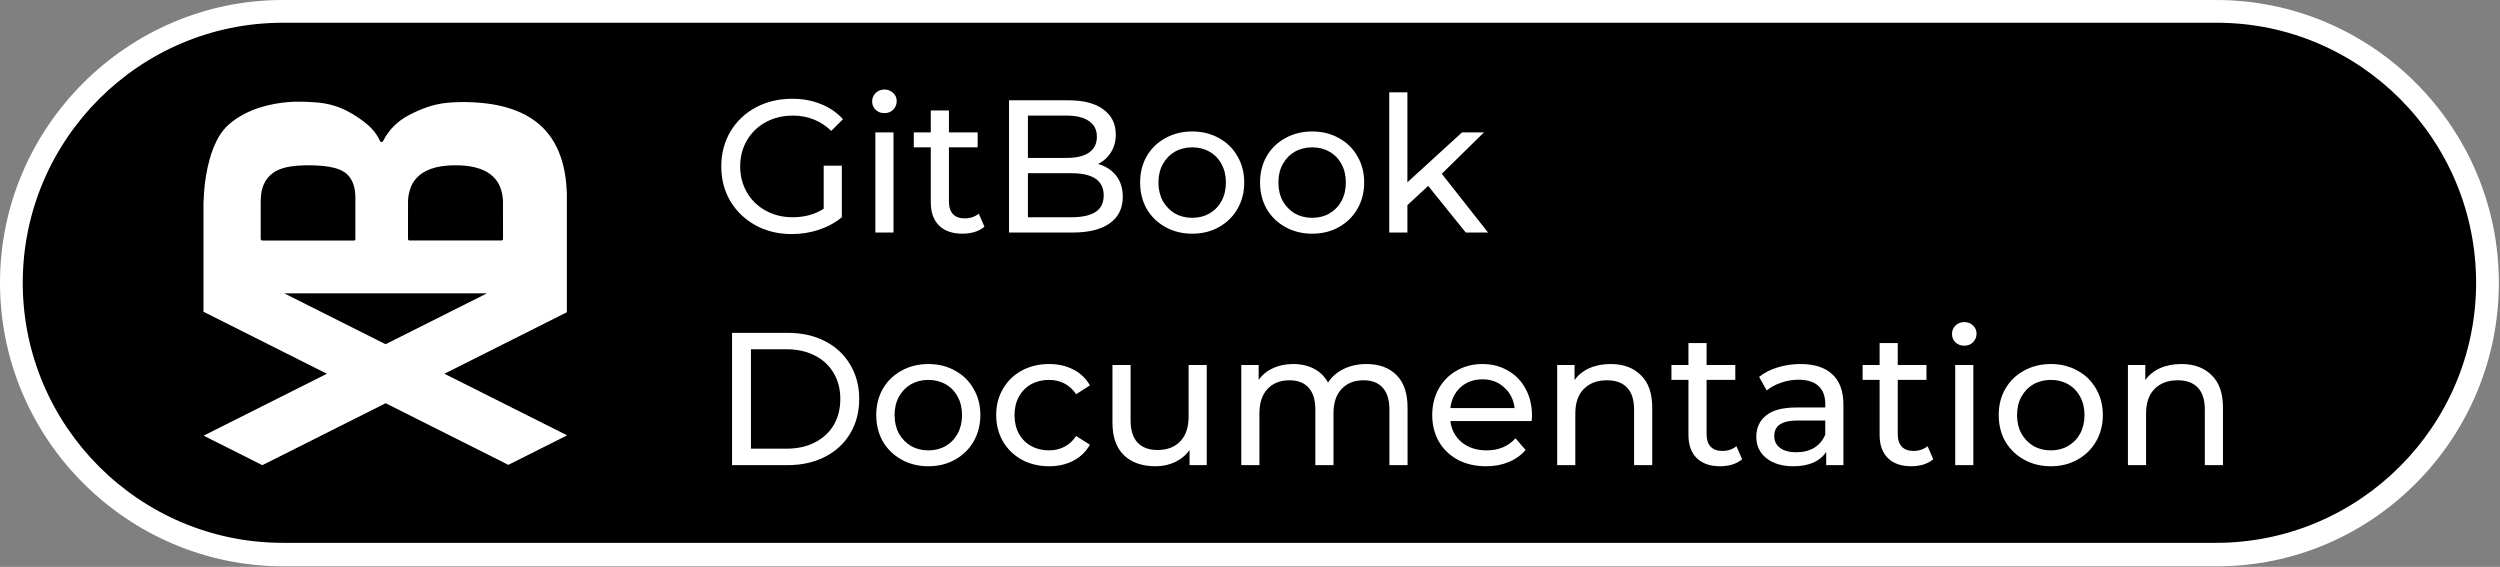 <svg width="172" height="39" viewBox="0 0 172 39" fill="none" xmlns="http://www.w3.org/2000/svg">
<rect x="0" y="0" width="172" height="39" fill="#808080" stroke="none"/>
<path d="M152.517 38.181H19.508C9.232 38.181 0.835 29.784 0.835 19.508C0.835 9.232 9.232 0.834 19.508 0.834H152.517C162.793 0.834 171.191 9.232 171.191 19.508C171.191 29.784 162.793 38.181 152.517 38.181Z" fill="black"/>
<path d="M152.517 38.964H19.508C8.763 38.964 0 30.201 0 19.456C0 8.763 8.763 0 19.456 0H152.465C163.21 0 171.921 8.763 171.921 19.456C171.921 30.149 163.262 38.964 152.517 38.964ZM19.456 1.565C9.598 1.565 1.565 9.598 1.565 19.456C1.565 29.314 9.598 37.347 19.456 37.347H152.465C162.323 37.347 170.356 29.314 170.356 19.456C170.356 9.598 162.375 1.565 152.517 1.565H19.456Z" fill="white"/>
<path d="M56.67 11.398H57.918V14.947C57.467 15.32 56.943 15.606 56.345 15.805C55.747 16.004 55.123 16.104 54.473 16.104C53.554 16.104 52.727 15.905 51.99 15.506C51.253 15.099 50.673 14.544 50.248 13.842C49.832 13.131 49.624 12.334 49.624 11.45C49.624 10.566 49.832 9.769 50.248 9.058C50.673 8.347 51.253 7.793 51.99 7.394C52.735 6.995 53.572 6.796 54.499 6.796C55.227 6.796 55.886 6.917 56.475 7.16C57.073 7.394 57.58 7.741 57.996 8.2L57.19 9.006C56.462 8.304 55.582 7.953 54.551 7.953C53.858 7.953 53.234 8.105 52.679 8.408C52.133 8.703 51.704 9.119 51.392 9.656C51.08 10.185 50.924 10.783 50.924 11.45C50.924 12.109 51.08 12.707 51.392 13.244C51.704 13.773 52.133 14.189 52.679 14.492C53.234 14.795 53.853 14.947 54.538 14.947C55.353 14.947 56.063 14.752 56.67 14.362V11.398ZM60.225 9.11H61.473V16H60.225V9.11ZM60.849 7.784C60.606 7.784 60.403 7.706 60.238 7.55C60.082 7.394 60.004 7.203 60.004 6.978C60.004 6.753 60.082 6.562 60.238 6.406C60.403 6.241 60.606 6.159 60.849 6.159C61.092 6.159 61.291 6.237 61.447 6.393C61.612 6.54 61.694 6.727 61.694 6.952C61.694 7.186 61.612 7.385 61.447 7.55C61.291 7.706 61.092 7.784 60.849 7.784ZM67.73 15.597C67.548 15.753 67.323 15.874 67.054 15.961C66.785 16.039 66.508 16.078 66.222 16.078C65.528 16.078 64.991 15.892 64.61 15.519C64.228 15.146 64.038 14.613 64.038 13.92V10.137H62.868V9.11H64.038V7.602H65.286V9.11H67.262V10.137H65.286V13.868C65.286 14.241 65.377 14.527 65.559 14.726C65.749 14.925 66.018 15.025 66.365 15.025C66.746 15.025 67.071 14.917 67.34 14.7L67.73 15.597ZM75.544 11.281C76.072 11.428 76.488 11.697 76.792 12.087C77.095 12.468 77.247 12.954 77.247 13.543C77.247 14.332 76.948 14.938 76.35 15.363C75.76 15.788 74.898 16 73.763 16H69.421V6.9H73.503C74.543 6.9 75.344 7.108 75.908 7.524C76.48 7.94 76.766 8.516 76.766 9.253C76.766 9.73 76.653 10.141 76.428 10.488C76.211 10.835 75.916 11.099 75.544 11.281ZM70.721 7.953V10.865H73.386C74.053 10.865 74.564 10.744 74.92 10.501C75.284 10.25 75.466 9.886 75.466 9.409C75.466 8.932 75.284 8.573 74.92 8.33C74.564 8.079 74.053 7.953 73.386 7.953H70.721ZM73.711 14.947C74.447 14.947 75.002 14.826 75.375 14.583C75.747 14.34 75.934 13.959 75.934 13.439C75.934 12.425 75.193 11.918 73.711 11.918H70.721V14.947H73.711ZM82.028 16.078C81.344 16.078 80.728 15.926 80.183 15.623C79.636 15.32 79.207 14.904 78.895 14.375C78.592 13.838 78.441 13.231 78.441 12.555C78.441 11.879 78.592 11.277 78.895 10.748C79.207 10.211 79.636 9.795 80.183 9.5C80.728 9.197 81.344 9.045 82.028 9.045C82.713 9.045 83.324 9.197 83.862 9.5C84.407 9.795 84.832 10.211 85.135 10.748C85.448 11.277 85.603 11.879 85.603 12.555C85.603 13.231 85.448 13.838 85.135 14.375C84.832 14.904 84.407 15.32 83.862 15.623C83.324 15.926 82.713 16.078 82.028 16.078ZM82.028 14.986C82.471 14.986 82.865 14.886 83.212 14.687C83.567 14.479 83.844 14.193 84.043 13.829C84.243 13.456 84.343 13.032 84.343 12.555C84.343 12.078 84.243 11.658 84.043 11.294C83.844 10.921 83.567 10.635 83.212 10.436C82.865 10.237 82.471 10.137 82.028 10.137C81.587 10.137 81.188 10.237 80.832 10.436C80.486 10.635 80.209 10.921 80.001 11.294C79.801 11.658 79.701 12.078 79.701 12.555C79.701 13.032 79.801 13.456 80.001 13.829C80.209 14.193 80.486 14.479 80.832 14.687C81.188 14.886 81.587 14.986 82.028 14.986ZM90.281 16.078C89.596 16.078 88.981 15.926 88.434 15.623C87.888 15.32 87.46 14.904 87.147 14.375C86.844 13.838 86.692 13.231 86.692 12.555C86.692 11.879 86.844 11.277 87.147 10.748C87.46 10.211 87.888 9.795 88.434 9.5C88.981 9.197 89.596 9.045 90.281 9.045C90.965 9.045 91.576 9.197 92.114 9.5C92.659 9.795 93.084 10.211 93.388 10.748C93.7 11.277 93.856 11.879 93.856 12.555C93.856 13.231 93.7 13.838 93.388 14.375C93.084 14.904 92.659 15.32 92.114 15.623C91.576 15.926 90.965 16.078 90.281 16.078ZM90.281 14.986C90.722 14.986 91.117 14.886 91.463 14.687C91.819 14.479 92.096 14.193 92.296 13.829C92.495 13.456 92.594 13.032 92.594 12.555C92.594 12.078 92.495 11.658 92.296 11.294C92.096 10.921 91.819 10.635 91.463 10.436C91.117 10.237 90.722 10.137 90.281 10.137C89.838 10.137 89.44 10.237 89.085 10.436C88.738 10.635 88.46 10.921 88.252 11.294C88.053 11.658 87.954 12.078 87.954 12.555C87.954 13.032 88.053 13.456 88.252 13.829C88.46 14.193 88.738 14.479 89.085 14.687C89.44 14.886 89.838 14.986 90.281 14.986ZM98.259 12.789L96.829 14.115V16H95.581V6.354H96.829V12.542L100.586 9.11H102.094L99.195 11.957L102.38 16H100.846L98.259 12.789ZM50.365 22.9H54.2C55.162 22.9 56.016 23.091 56.761 23.472C57.506 23.853 58.083 24.391 58.49 25.084C58.906 25.769 59.114 26.557 59.114 27.45C59.114 28.343 58.906 29.136 58.49 29.829C58.083 30.514 57.506 31.047 56.761 31.428C56.016 31.809 55.162 32 54.2 32H50.365V22.9ZM54.122 30.869C54.859 30.869 55.504 30.726 56.059 30.44C56.622 30.154 57.056 29.755 57.359 29.244C57.662 28.724 57.814 28.126 57.814 27.45C57.814 26.774 57.662 26.18 57.359 25.669C57.056 25.149 56.622 24.746 56.059 24.46C55.504 24.174 54.859 24.031 54.122 24.031H51.665V30.869H54.122ZM63.874 32.078C63.19 32.078 62.574 31.926 62.028 31.623C61.482 31.32 61.053 30.904 60.741 30.375C60.438 29.838 60.286 29.231 60.286 28.555C60.286 27.879 60.438 27.277 60.741 26.748C61.053 26.211 61.482 25.795 62.028 25.5C62.574 25.197 63.19 25.045 63.874 25.045C64.559 25.045 65.17 25.197 65.707 25.5C66.253 25.795 66.678 26.211 66.981 26.748C67.293 27.277 67.449 27.879 67.449 28.555C67.449 29.231 67.293 29.838 66.981 30.375C66.678 30.904 66.253 31.32 65.707 31.623C65.17 31.926 64.559 32.078 63.874 32.078ZM63.874 30.986C64.316 30.986 64.711 30.886 65.057 30.687C65.413 30.479 65.69 30.193 65.889 29.829C66.089 29.456 66.188 29.032 66.188 28.555C66.188 28.078 66.089 27.658 65.889 27.294C65.69 26.921 65.413 26.635 65.057 26.436C64.711 26.237 64.316 26.137 63.874 26.137C63.432 26.137 63.034 26.237 62.678 26.436C62.332 26.635 62.054 26.921 61.846 27.294C61.647 27.658 61.547 28.078 61.547 28.555C61.547 29.032 61.647 29.456 61.846 29.829C62.054 30.193 62.332 30.479 62.678 30.687C63.034 30.886 63.432 30.986 63.874 30.986ZM72.178 32.078C71.476 32.078 70.848 31.926 70.293 31.623C69.747 31.32 69.318 30.904 69.006 30.375C68.694 29.838 68.538 29.231 68.538 28.555C68.538 27.879 68.694 27.277 69.006 26.748C69.318 26.211 69.747 25.795 70.293 25.5C70.848 25.197 71.476 25.045 72.178 25.045C72.802 25.045 73.357 25.171 73.842 25.422C74.336 25.673 74.718 26.037 74.986 26.514L74.037 27.125C73.82 26.796 73.552 26.549 73.231 26.384C72.91 26.219 72.555 26.137 72.165 26.137C71.715 26.137 71.307 26.237 70.943 26.436C70.588 26.635 70.306 26.921 70.098 27.294C69.899 27.658 69.799 28.078 69.799 28.555C69.799 29.04 69.899 29.469 70.098 29.842C70.306 30.206 70.588 30.488 70.943 30.687C71.307 30.886 71.715 30.986 72.165 30.986C72.555 30.986 72.91 30.904 73.231 30.739C73.552 30.574 73.82 30.327 74.037 29.998L74.986 30.596C74.718 31.073 74.336 31.441 73.842 31.701C73.357 31.952 72.802 32.078 72.178 32.078ZM83.024 25.11V32H81.841V30.96C81.59 31.315 81.256 31.593 80.84 31.792C80.433 31.983 79.986 32.078 79.501 32.078C78.582 32.078 77.859 31.827 77.33 31.324C76.801 30.813 76.537 30.063 76.537 29.075V25.11H77.785V28.932C77.785 29.599 77.945 30.106 78.266 30.453C78.587 30.791 79.046 30.96 79.644 30.96C80.303 30.96 80.823 30.761 81.204 30.362C81.585 29.963 81.776 29.4 81.776 28.672V25.11H83.024ZM94.019 25.045C94.885 25.045 95.57 25.296 96.073 25.799C96.584 26.302 96.84 27.047 96.84 28.035V32H95.592V28.178C95.592 27.511 95.436 27.008 95.124 26.67C94.82 26.332 94.383 26.163 93.811 26.163C93.178 26.163 92.675 26.362 92.303 26.761C91.93 27.151 91.744 27.714 91.744 28.451V32H90.496V28.178C90.496 27.511 90.34 27.008 90.028 26.67C89.725 26.332 89.287 26.163 88.715 26.163C88.082 26.163 87.579 26.362 87.207 26.761C86.834 27.151 86.648 27.714 86.648 28.451V32H85.4V25.11H86.596V26.137C86.847 25.782 87.177 25.513 87.584 25.331C87.991 25.14 88.455 25.045 88.975 25.045C89.512 25.045 89.989 25.153 90.405 25.37C90.821 25.587 91.141 25.903 91.367 26.319C91.627 25.92 91.987 25.608 92.446 25.383C92.914 25.158 93.438 25.045 94.019 25.045ZM105.401 28.594C105.401 28.689 105.393 28.815 105.375 28.971H99.785C99.863 29.578 100.128 30.067 100.578 30.44C101.038 30.804 101.605 30.986 102.281 30.986C103.105 30.986 103.768 30.709 104.27 30.154L104.959 30.96C104.647 31.324 104.257 31.601 103.789 31.792C103.33 31.983 102.814 32.078 102.242 32.078C101.514 32.078 100.869 31.931 100.305 31.636C99.742 31.333 99.304 30.912 98.992 30.375C98.689 29.838 98.537 29.231 98.537 28.555C98.537 27.888 98.684 27.285 98.979 26.748C99.282 26.211 99.694 25.795 100.214 25.5C100.743 25.197 101.337 25.045 101.995 25.045C102.654 25.045 103.239 25.197 103.75 25.5C104.27 25.795 104.673 26.211 104.959 26.748C105.254 27.285 105.401 27.901 105.401 28.594ZM101.995 26.098C101.397 26.098 100.895 26.28 100.487 26.644C100.089 27.008 99.855 27.485 99.785 28.074H104.205C104.136 27.493 103.898 27.021 103.49 26.657C103.092 26.284 102.593 26.098 101.995 26.098ZM110.813 25.045C111.689 25.045 112.382 25.301 112.893 25.812C113.413 26.315 113.673 27.056 113.673 28.035V32H112.425V28.178C112.425 27.511 112.265 27.008 111.944 26.67C111.624 26.332 111.164 26.163 110.566 26.163C109.89 26.163 109.357 26.362 108.967 26.761C108.577 27.151 108.382 27.714 108.382 28.451V32H107.134V25.11H108.33V26.15C108.582 25.795 108.92 25.522 109.344 25.331C109.778 25.14 110.267 25.045 110.813 25.045ZM119.857 31.597C119.675 31.753 119.449 31.874 119.181 31.961C118.912 32.039 118.635 32.078 118.349 32.078C117.655 32.078 117.118 31.892 116.737 31.519C116.355 31.146 116.165 30.613 116.165 29.92V26.137H114.995V25.11H116.165V23.602H117.413V25.11H119.389V26.137H117.413V29.868C117.413 30.241 117.504 30.527 117.686 30.726C117.876 30.925 118.145 31.025 118.492 31.025C118.873 31.025 119.198 30.917 119.467 30.7L119.857 31.597ZM123.875 25.045C124.828 25.045 125.556 25.279 126.059 25.747C126.57 26.215 126.826 26.913 126.826 27.84V32H125.643V31.09C125.435 31.411 125.136 31.658 124.746 31.831C124.364 31.996 123.909 32.078 123.381 32.078C122.609 32.078 121.99 31.892 121.522 31.519C121.062 31.146 120.833 30.657 120.833 30.05C120.833 29.443 121.054 28.958 121.496 28.594C121.938 28.221 122.64 28.035 123.602 28.035H125.578V27.788C125.578 27.251 125.422 26.839 125.11 26.553C124.798 26.267 124.338 26.124 123.732 26.124C123.324 26.124 122.926 26.193 122.536 26.332C122.146 26.462 121.816 26.64 121.548 26.865L121.028 25.929C121.383 25.643 121.808 25.426 122.302 25.279C122.796 25.123 123.32 25.045 123.875 25.045ZM123.589 31.116C124.065 31.116 124.477 31.012 124.824 30.804C125.17 30.587 125.422 30.284 125.578 29.894V28.932H123.654C122.596 28.932 122.068 29.287 122.068 29.998C122.068 30.345 122.202 30.618 122.471 30.817C122.739 31.016 123.112 31.116 123.589 31.116ZM133.009 31.597C132.827 31.753 132.602 31.874 132.333 31.961C132.064 32.039 131.787 32.078 131.501 32.078C130.808 32.078 130.27 31.892 129.889 31.519C129.508 31.146 129.317 30.613 129.317 29.92V26.137H128.147V25.11H129.317V23.602H130.565V25.11H132.541V26.137H130.565V29.868C130.565 30.241 130.656 30.527 130.838 30.726C131.029 30.925 131.297 31.025 131.644 31.025C132.025 31.025 132.35 30.917 132.619 30.7L133.009 31.597ZM134.518 25.11H135.766V32H134.518V25.11ZM135.142 23.784C134.899 23.784 134.696 23.706 134.531 23.55C134.375 23.394 134.297 23.203 134.297 22.978C134.297 22.753 134.375 22.562 134.531 22.406C134.696 22.241 134.899 22.159 135.142 22.159C135.385 22.159 135.584 22.237 135.74 22.393C135.905 22.54 135.987 22.727 135.987 22.952C135.987 23.186 135.905 23.385 135.74 23.55C135.584 23.706 135.385 23.784 135.142 23.784ZM141.1 32.078C140.415 32.078 139.8 31.926 139.254 31.623C138.708 31.32 138.279 30.904 137.967 30.375C137.663 29.838 137.512 29.231 137.512 28.555C137.512 27.879 137.663 27.277 137.967 26.748C138.279 26.211 138.708 25.795 139.254 25.5C139.8 25.197 140.415 25.045 141.1 25.045C141.784 25.045 142.395 25.197 142.933 25.5C143.479 25.795 143.903 26.211 144.207 26.748C144.519 27.277 144.675 27.879 144.675 28.555C144.675 29.231 144.519 29.838 144.207 30.375C143.903 30.904 143.479 31.32 142.933 31.623C142.395 31.926 141.784 32.078 141.1 32.078ZM141.1 30.986C141.542 30.986 141.936 30.886 142.283 30.687C142.638 30.479 142.915 30.193 143.115 29.829C143.314 29.456 143.414 29.032 143.414 28.555C143.414 28.078 143.314 27.658 143.115 27.294C142.915 26.921 142.638 26.635 142.283 26.436C141.936 26.237 141.542 26.137 141.1 26.137C140.658 26.137 140.259 26.237 139.904 26.436C139.557 26.635 139.28 26.921 139.072 27.294C138.872 27.658 138.773 28.078 138.773 28.555C138.773 29.032 138.872 29.456 139.072 29.829C139.28 30.193 139.557 30.479 139.904 30.687C140.259 30.886 140.658 30.986 141.1 30.986ZM150.08 25.045C150.955 25.045 151.648 25.301 152.16 25.812C152.68 26.315 152.94 27.056 152.94 28.035V32H151.692V28.178C151.692 27.511 151.531 27.008 151.211 26.67C150.89 26.332 150.431 26.163 149.833 26.163C149.157 26.163 148.624 26.362 148.234 26.761C147.844 27.151 147.649 27.714 147.649 28.451V32H146.401V25.11H147.597V26.15C147.848 25.795 148.186 25.522 148.611 25.331C149.044 25.14 149.534 25.045 150.08 25.045Z" fill="white"/>
<path d="M20.995 7.002C21.127 7.007 21.329 7.017 21.6 7.034C21.976 7.056 22.337 7.107 22.684 7.189C23.561 7.395 24.322 7.836 25.043 8.377C25.472 8.699 25.858 9.113 26.09 9.591C26.119 9.651 26.141 9.695 26.156 9.722C26.161 9.729 26.166 9.736 26.173 9.741C26.227 9.78 26.278 9.78 26.329 9.741C26.339 9.734 26.346 9.724 26.351 9.714C26.749 8.932 27.345 8.333 28.138 7.918C28.954 7.49 29.801 7.172 30.711 7.078C31.041 7.044 31.378 7.024 31.717 7.022C32.35 7.017 32.962 7.051 33.556 7.128C34.456 7.245 35.37 7.49 36.175 7.921C37.145 8.442 37.86 9.196 38.329 10.184C38.697 10.967 38.89 11.828 38.961 12.693C38.978 12.892 38.99 13.09 39 13.289V21.483L30.587 25.707C30.584 25.709 30.582 25.712 30.584 25.716C30.584 25.719 30.587 25.719 30.587 25.719L39 29.943V29.96L34.981 31.979C34.977 31.981 34.974 31.981 34.969 31.979L26.549 27.75C26.539 27.745 26.527 27.745 26.517 27.75L18.06 31.998C18.053 32.001 18.045 32.001 18.038 31.998L14.02 29.979C14.017 29.977 14.015 29.975 14.017 29.97C14.017 29.967 14.02 29.967 14.02 29.967L22.486 25.716C22.489 25.716 22.489 25.714 22.489 25.714C22.489 25.714 22.489 25.714 22.486 25.712L14 21.449V13.934C14.005 13.783 14.02 13.553 14.039 13.243C14.093 12.45 14.222 11.68 14.43 10.931C14.552 10.492 14.715 10.068 14.918 9.659C15.177 9.14 15.533 8.709 15.987 8.362C16.715 7.805 17.584 7.441 18.477 7.235C19.046 7.102 19.625 7.024 20.211 7H20.995V7.002ZM24.449 16.459C24.449 16.355 24.449 15.378 24.449 13.529C24.449 13.522 24.444 13.456 24.437 13.33C24.41 12.85 24.256 12.375 23.915 12.024C23.683 11.784 23.348 11.639 23.021 11.554C22.762 11.488 22.489 11.442 22.203 11.416C21.605 11.362 21.029 11.357 20.47 11.399C19.906 11.44 19.266 11.561 18.814 11.876C18.209 12.295 17.953 12.964 17.943 13.701C17.943 13.781 17.936 13.846 17.936 13.926C17.936 15.506 17.936 16.33 17.936 16.396C17.936 16.483 17.96 16.549 18.053 16.549C21.231 16.549 23.329 16.549 24.344 16.549C24.4 16.549 24.435 16.522 24.449 16.468C24.449 16.461 24.449 16.459 24.449 16.459ZM31.341 16.546C33.202 16.546 34.244 16.546 34.466 16.546C34.549 16.546 34.608 16.529 34.608 16.437C34.608 14.867 34.608 14.001 34.605 13.839C34.601 13.551 34.544 13.25 34.435 12.933C34.33 12.63 34.137 12.346 33.907 12.135C33.233 11.51 32.225 11.372 31.339 11.372C30.455 11.372 29.447 11.508 28.77 12.135C28.541 12.349 28.348 12.632 28.243 12.933C28.133 13.25 28.077 13.551 28.072 13.839C28.07 14.001 28.07 14.867 28.07 16.437C28.07 16.529 28.128 16.546 28.211 16.546C28.439 16.544 29.481 16.544 31.341 16.546ZM26.529 23.678C26.534 23.678 26.539 23.678 26.541 23.676C31.178 21.349 33.495 20.186 33.495 20.186C33.497 20.186 33.497 20.184 33.497 20.184C33.497 20.184 33.497 20.181 33.495 20.181C33.492 20.181 31.17 20.181 26.529 20.181C21.888 20.181 19.566 20.181 19.564 20.181C19.561 20.181 19.561 20.184 19.561 20.184C19.561 20.184 19.561 20.186 19.564 20.186C19.564 20.186 21.881 21.349 26.517 23.678C26.52 23.678 26.524 23.678 26.529 23.678Z" fill="white"/>
</svg>
